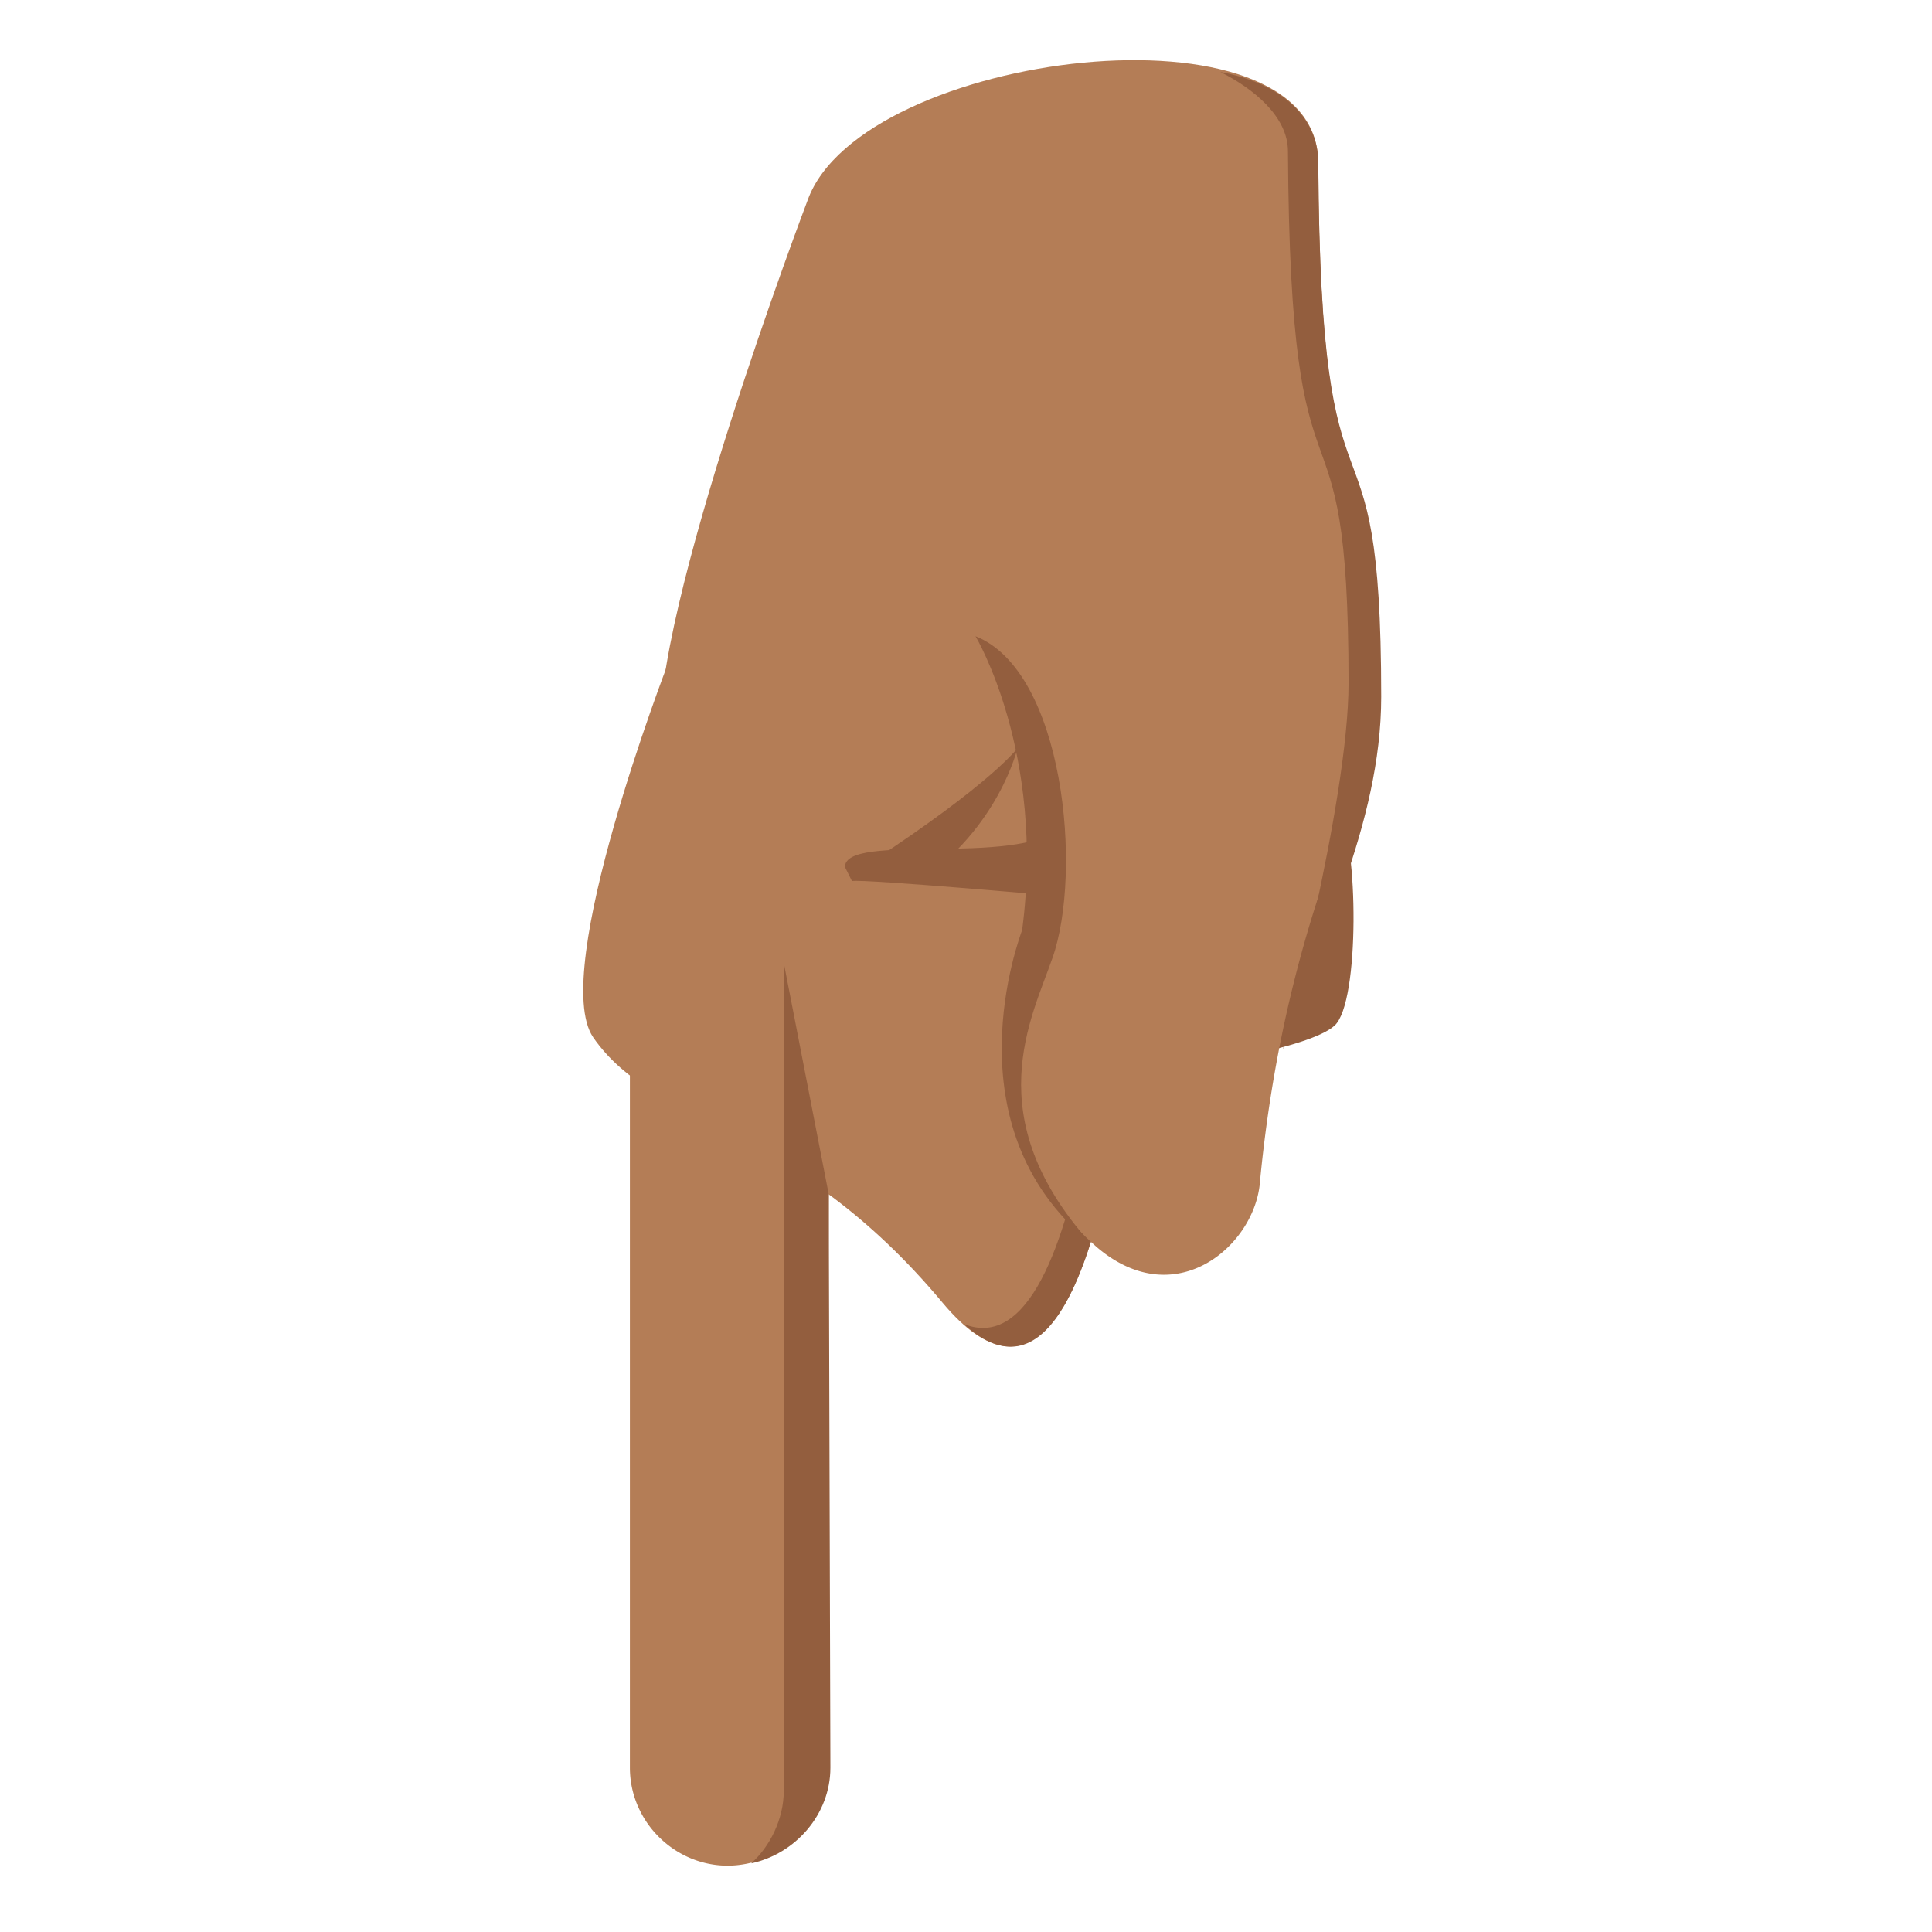 <svg xmlns="http://www.w3.org/2000/svg" viewBox="0 0 64 64"><path fill="#935e3e" d="M44.21 33.974c.85-.772.772-6.101.154-7.028-1.158-1.931-17.3-15.37-22.012-3.708-3.63 8.883 4.557 10.814 5.252 11.74 1.39 1.777 14.984.464 16.606-1.004"/><g fill="#b47d56"><path d="M43.67 5.397c.076 13.439 2.007 6.874 2.007 17.61 0 4.248-2.78 7.878-6.642 7.878h-.077c-4.403-6.643-2.472 4.48-12.899 2.78-3.476-.54-3.707-4.248-4.17-9.114-.387-4.093 4.865-17.919 4.865-17.919C28.531 1.69 43.67-.164 43.67 5.397"/><path d="M19.648 34.36c-1.467-2.162 2.472-12.357 2.472-12.357l15.756 6.256s-.618 22.09-6.642 14.907c-5.02-6.025-9.5-5.793-11.586-8.805"/></g><g fill="#935e3e"><path d="M31.93 43.86c4.247 1.7 4.942-13.825 5.02-15.91l.926.386s-.618 20.39-5.947 15.525m-3.09-15.293c4.017-2.626 4.867-3.785 4.867-3.785s-.618 2.626-3.244 4.403l-1.622-.618"/><path d="M27.99 28.722c0-1.158 5.638 0 7.183-1.313 1.004.31.386 2.317.386 2.317s-6.951-.618-7.337-.54l-.232-.464"/></g><path fill="#b47d56" d="M41.43 19.454a8.08 8.08 0 0 0-1.314-.31c-.231-.076-.463-.154-.772-.23-3.321-.773-5.484 11.816-5.484 11.816l-.232.927c-.463 2.008-1.004 6.41 2.704 9.655 2.626 2.24 5.252-.077 5.406-2.163.54-5.638 1.931-9.809 3.244-12.976 1.313-2.78-.154-5.56-3.553-6.72"/><path fill="#935e3e" d="M34.864 31.734c-.695 2.009-2.471 5.253 1.236 9.423-4.712-3.861-2.317-10.118-2.24-10.35.772-5.87-1.545-9.731-1.545-9.731 2.935 1.158 3.553 7.8 2.55 10.658m9.808-9.114c0-10.736-1.93-4.248-2.008-17.61 0-1.158-1.158-2.085-2.24-2.626 2.086.387 3.244 1.545 3.244 3.013.077 13.439 2.086 6.95 2.086 17.687 0 4.248-2.163 8.264-3.244 11.663-.078.077 2.162-8.11 2.162-12.127"/><path fill="#b47d56" d="M24.109 61.803a3.265 3.265 0 0 0 3.245-3.245l.154-29.403-6.642 3.663V58.558c0 1.776 1.466 3.245 3.243 3.245z"/><path fill="#935e3e" d="M24.881 61.726c1.468-.31 2.627-1.623 2.627-3.168l-.055-18.995-1.49-7.671V59.33c0 .927-.464 1.855-1.082 2.396z"/></svg>